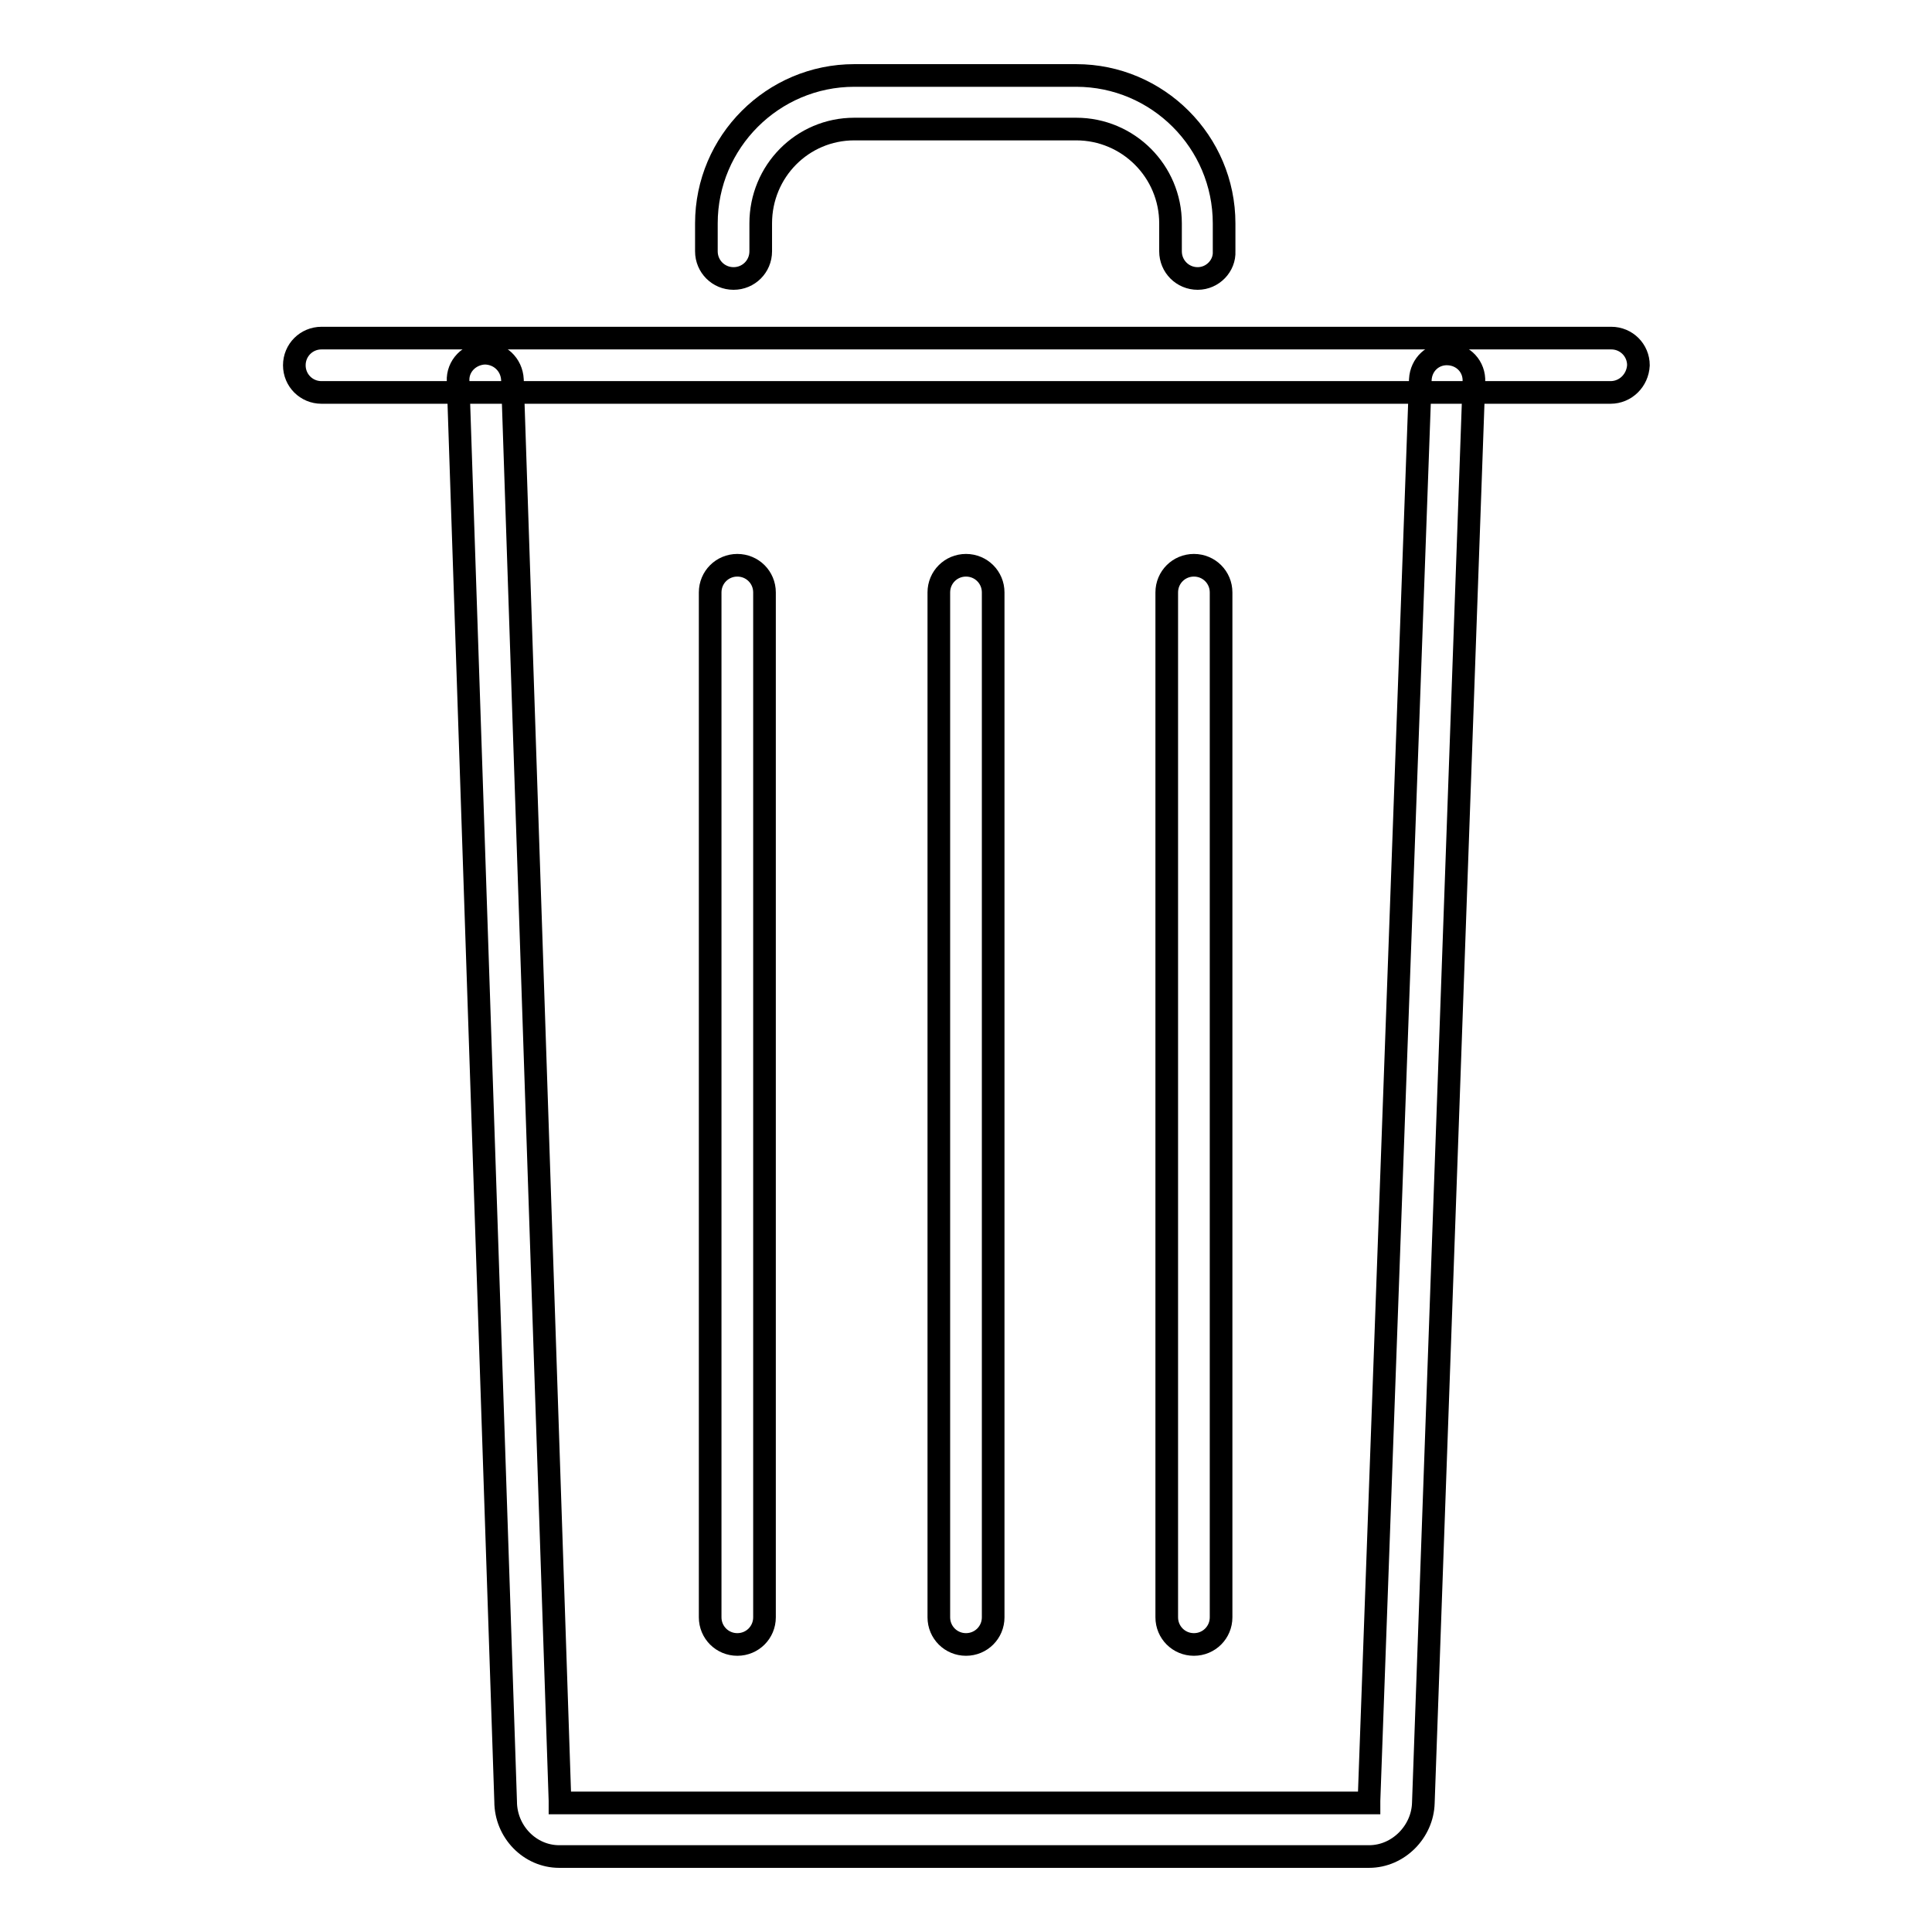 <?xml version="1.0" encoding="utf-8"?>
<!-- Svg Vector Icons : http://www.onlinewebfonts.com/icon -->
<!DOCTYPE svg PUBLIC "-//W3C//DTD SVG 1.1//EN" "http://www.w3.org/Graphics/SVG/1.1/DTD/svg11.dtd">
<svg version="1.1" xmlns="http://www.w3.org/2000/svg" xmlns:xlink="http://www.w3.org/1999/xlink" x="0px" y="0px" viewBox="0 0 256 256" enable-background="new 0 0 256 256" xml:space="preserve">
<g><g><path stroke-width="3" fill-opacity="0" stroke="#000000"  d="M97.7,217.9c-2,0-3.6-1.6-3.6-3.6V78.5c0-2,1.6-3.6,3.6-3.6c2,0,3.6,1.6,3.6,3.6v135.8C101.3,216.3,99.7,217.9,97.7,217.9z"/><path stroke-width="3" fill-opacity="0" stroke="#000000"  d="M128,217.9c-2,0-3.6-1.6-3.6-3.6V78.5c0-2,1.6-3.6,3.6-3.6s3.6,1.6,3.6,3.6v135.8C131.6,216.3,130,217.9,128,217.9z"/><path stroke-width="3" fill-opacity="0" stroke="#000000"  d="M158.2,217.9c-2,0-3.6-1.6-3.6-3.6V78.5c0-2,1.6-3.6,3.6-3.6c2,0,3.6,1.6,3.6,3.6v135.8C161.8,216.3,160.2,217.9,158.2,217.9z"/><path stroke-width="3" fill-opacity="0" stroke="#000000"  d="M181.4,246H74.1c-3.9,0-7.1-3.3-7.1-7.3L60.7,50.5c-0.1-2,1.5-3.6,3.5-3.7c2,0,3.6,1.5,3.7,3.5l6.3,188.3c0,0,0,0.1,0,0.1c0,0.1,0,0.1,0,0.2h107.2c0,0,0-0.1,0-0.2c0,0,0-0.1,0-0.1l6.8-188.3c0.1-2,1.7-3.5,3.7-3.4s3.5,1.7,3.4,3.7l-6.7,188.3C188.5,242.7,185.3,246,181.4,246z"/><path stroke-width="3" fill-opacity="0" stroke="#000000"  d="M213.4,52H42.6c-2,0-3.6-1.6-3.6-3.6s1.6-3.6,3.6-3.6h170.9c2,0,3.6,1.6,3.6,3.6C217,50.4,215.4,52,213.4,52z"/><path stroke-width="3" fill-opacity="0" stroke="#000000"  d="M158.7,36.9c-2,0-3.6-1.6-3.6-3.6v-3.7c0-6.9-5.6-12.5-12.5-12.5h-29.4c-6.9,0-12.4,5.6-12.4,12.5v3.7c0,2-1.6,3.6-3.6,3.6c-2,0-3.6-1.6-3.6-3.6v-3.7c0-10.8,8.8-19.6,19.6-19.6h29.4c10.8,0,19.6,8.8,19.6,19.6v3.7C162.3,35.2,160.7,36.9,158.7,36.9z"/></g></g>
</svg>